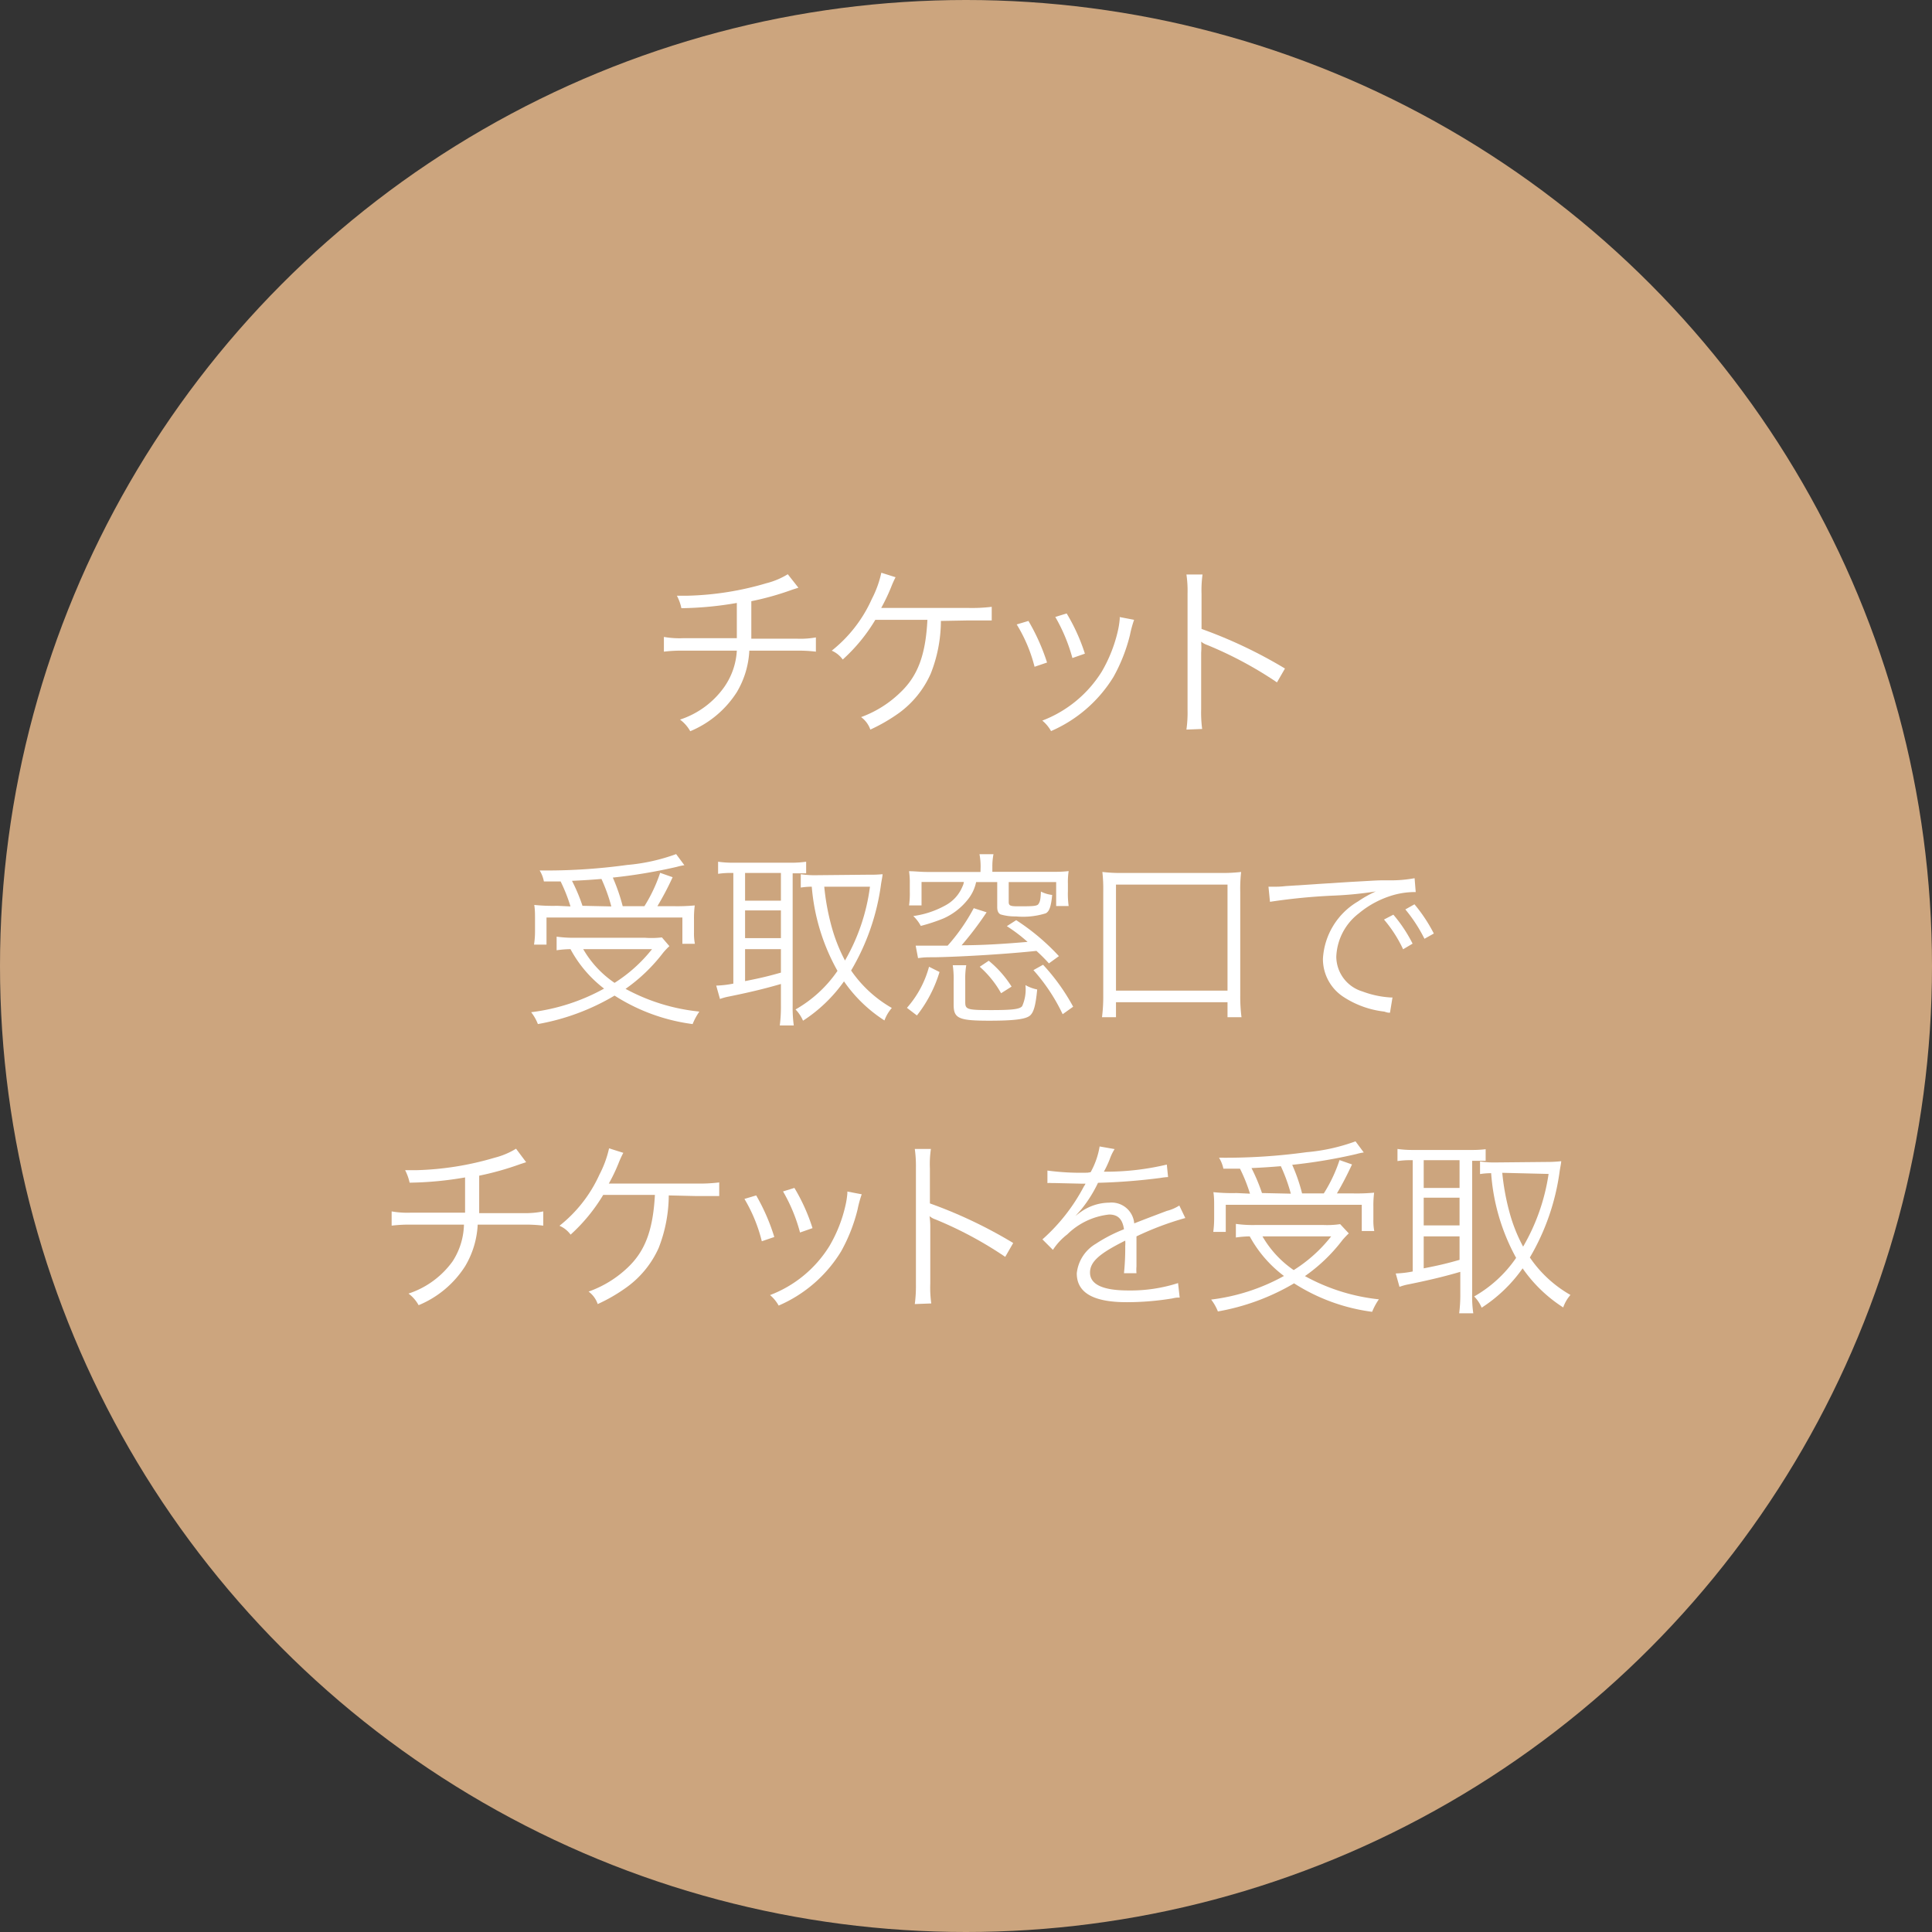 <svg id="レイヤー_1" data-name="レイヤー 1" xmlns="http://www.w3.org/2000/svg" width="154.7" height="154.7" viewBox="0 0 154.7 154.7"><rect x="0" y="0" width="154.7" height="154.7" fill="#333333" stroke="none"/><defs><style>.cls-1{fill:#cca57e;}.cls-2{fill:#fff;}</style></defs><circle class="cls-1" cx="77.35" cy="77.35" r="77.35"/><path class="cls-2" d="M63.93,47.06l-.47.15a22.88,22.88,0,0,1-3.3.93c0,1.44,0,2.42,0,3h3.6a7.13,7.13,0,0,0,1.57-.1v1.14a11.47,11.47,0,0,0-1.57-.08H60a7.18,7.18,0,0,1-1,3.32,8.12,8.12,0,0,1-3.73,3.13,2.93,2.93,0,0,0-.82-.93A7,7,0,0,0,58,55,5.63,5.63,0,0,0,59,52.1H54.73a11.47,11.47,0,0,0-1.57.08V51a7.13,7.13,0,0,0,1.57.1H59c0-.66,0-1.5,0-2.82a27.7,27.7,0,0,1-4.44.42,3.71,3.71,0,0,0-.36-1c.42,0,.65,0,.87,0a24.11,24.11,0,0,0,6.3-1,6.11,6.11,0,0,0,1.71-.72Z"/><path class="cls-2" d="M75.34,49.72a11.51,11.51,0,0,1-.81,4.21A7.8,7.8,0,0,1,72,57.08a13.79,13.79,0,0,1-2.31,1.34,2.08,2.08,0,0,0-.74-1,8.84,8.84,0,0,0,3.17-2c1.38-1.32,2-3,2.14-5.79H70.09a13.74,13.74,0,0,1-2.61,3.18,2.14,2.14,0,0,0-.88-.71,11,11,0,0,0,3.21-4.14,8.4,8.4,0,0,0,.76-2.1l1.14.36a8.69,8.69,0,0,0-.37.83,15.51,15.51,0,0,1-.78,1.63h7a13.09,13.09,0,0,0,1.85-.09v1.09c-.41,0-.41,0-1.86,0Z"/><path class="cls-2" d="M82.35,49.72a16.6,16.6,0,0,1,1.49,3.33l-1,.34A12.12,12.12,0,0,0,81.41,50Zm8.46-.09a8.89,8.89,0,0,0-.33,1.21,13.51,13.51,0,0,1-1.32,3.36,11,11,0,0,1-5,4.34,2.93,2.93,0,0,0-.7-.84,9.67,9.67,0,0,0,4.76-3.92,11.59,11.59,0,0,0,1.28-3.22,6.81,6.81,0,0,0,.16-1v-.15Zm-5.4-.51a15.2,15.2,0,0,1,1.46,3.22l-1,.35A13.78,13.78,0,0,0,84.5,49.4Z"/><path class="cls-2" d="M95,58.42a9.76,9.76,0,0,0,.09-1.58V47.53A8.81,8.81,0,0,0,95,46h1.29a9.22,9.22,0,0,0-.08,1.56v2.8a37.44,37.44,0,0,1,6.68,3.17l-.64,1.11a30.81,30.81,0,0,0-5.6-3,1.57,1.57,0,0,1-.47-.26l0,0a5.89,5.89,0,0,1,0,.88v4.52a10,10,0,0,0,.08,1.59Z"/><path class="cls-2" d="M53.6,75.76a5.3,5.3,0,0,0-.51.54,13.63,13.63,0,0,1-3,2.88A15.64,15.64,0,0,0,56,81a5,5,0,0,0-.54,1,15.21,15.21,0,0,1-6.25-2.28A18.24,18.24,0,0,1,43.07,82a3.62,3.62,0,0,0-.54-.95,16.07,16.07,0,0,0,5.84-1.89A9.85,9.85,0,0,1,45.68,76a8.3,8.3,0,0,0-1.11.09V75a9.83,9.83,0,0,0,1.5.09h5.58A7.22,7.22,0,0,0,53,75.06Zm-7.92-3.18a13.09,13.09,0,0,0-.79-2c-.32,0-.56,0-1.34,0a2.49,2.49,0,0,0-.34-.88,47.42,47.42,0,0,0,7-.44,15.22,15.22,0,0,0,3.93-.87l.66.89a4.51,4.51,0,0,0-.6.13,42.2,42.2,0,0,1-5.13.86,14.73,14.73,0,0,1,.79,2.29h1.74a12.36,12.36,0,0,0,1.26-2.67l1,.35a23.87,23.87,0,0,1-1.22,2.32h1.28a14.8,14.8,0,0,0,1.71-.06,8.1,8.1,0,0,0-.06,1.14v1a4.45,4.45,0,0,0,.07.93h-1v-2.1H43.76v2.17h-1a6.83,6.83,0,0,0,.08-1.06v-1c0-.39,0-.72-.06-1.12a14.19,14.19,0,0,0,1.84.07Zm3.27,0a13.7,13.7,0,0,0-.79-2.2c-.75.06-1.26.1-2.36.15a13.7,13.7,0,0,1,.84,2ZM46.7,76a8.23,8.23,0,0,0,2.51,2.7,12.05,12.05,0,0,0,3-2.7Z"/><path class="cls-2" d="M58.6,69.9a6.7,6.7,0,0,0-1.1.07V69a8.17,8.17,0,0,0,1.17.08h4.76A8.45,8.45,0,0,0,64.55,69v.93c-.6,0-.66,0-1.08,0V80.56a10.2,10.2,0,0,0,.09,1.55H62.44a11.72,11.72,0,0,0,.09-1.56V78.79c-1,.29-2.12.59-4.14,1a4.56,4.56,0,0,0-.74.2l-.3-1.07a8.35,8.35,0,0,0,1.37-.16V69.9Zm1.06,2.22h2.87V69.9H59.66Zm0,3h2.87V72.9H59.66Zm0,3.44c1.16-.23,1.74-.36,2.87-.68V76H59.66Zm9.89-8.52A10.1,10.1,0,0,0,70.67,70c0,.15-.09.55-.13.85a18.3,18.3,0,0,1-2.39,6.86,9.91,9.91,0,0,0,3.26,3,3.16,3.16,0,0,0-.59,1,11.44,11.44,0,0,1-3.24-3.13,12,12,0,0,1-3.28,3.15,3,3,0,0,0-.6-.9,10.15,10.15,0,0,0,3.36-3.09A16.45,16.45,0,0,1,65,71a5.76,5.76,0,0,0-.88.07V70a7.31,7.31,0,0,0,1.26.08ZM66,71a18.94,18.94,0,0,0,.57,3.13,13.3,13.3,0,0,0,1.09,2.78,15.88,15.88,0,0,0,2-5.91Z"/><path class="cls-2" d="M72.62,80.7a8.19,8.19,0,0,0,1.77-3.29l.84.42a10.58,10.58,0,0,1-1.81,3.48Zm5.9-11.3a5.19,5.19,0,0,0-.09-1h1.12a5.05,5.05,0,0,0-.09,1v.41h4.59c.65,0,1,0,1.52-.06a5.73,5.73,0,0,0-.06,1v.6a7.32,7.32,0,0,0,.06,1.2h-1V70.63H80.77v1.59c0,.29.12.35.72.35,1.12,0,1.54,0,1.66-.18s.17-.32.2-1a2.59,2.59,0,0,0,.9.27c-.09.94-.23,1.32-.51,1.47a6.09,6.09,0,0,1-2.39.25,4.11,4.11,0,0,1-1.23-.16c-.18-.09-.27-.27-.27-.59v-2H78.16a3.3,3.3,0,0,1-.69,1.43,5.16,5.16,0,0,1-1.92,1.48,14.16,14.16,0,0,1-1.82.6,3.12,3.12,0,0,0-.6-.79,7.33,7.33,0,0,0,2.6-.87A3,3,0,0,0,77.06,71a1.2,1.2,0,0,0,.12-.38H73.79v1.88h-1a6.75,6.75,0,0,0,.06-1.11v-.63a6.29,6.29,0,0,0-.06-1c.48,0,.87.06,1.52.06h4.2ZM79,73.05a26.58,26.58,0,0,1-2,2.64c1.89,0,3.72-.14,5.28-.27a12.86,12.86,0,0,0-1.66-1.26l.75-.48a17.75,17.75,0,0,1,3.42,2.88l-.8.58a13.52,13.52,0,0,0-1-1c-2.25.24-5.73.46-8.11.51-.75,0-.84,0-1.37.07l-.19-1c.51,0,.84,0,1.26,0,0,0,.76,0,1.3,0a15.2,15.2,0,0,0,2.09-3Zm-1.63,4.24a6.49,6.49,0,0,0-.08,1.25v1.68c0,.61.12.66,2.09.66,1.75,0,2.29-.08,2.47-.32a3.31,3.31,0,0,0,.26-1.68,3.17,3.17,0,0,0,.94.35c-.12,1.27-.28,1.89-.63,2.13s-1.17.37-3.19.37c-2.48,0-2.87-.18-2.87-1.3V78.6a7.62,7.62,0,0,0-.07-1.31Zm2.79,2.24a8.13,8.13,0,0,0-1.71-2.12l.72-.48A8.59,8.59,0,0,1,81,79Zm4.93,1.68a14.84,14.84,0,0,0-2.34-3.53l.77-.43a16.29,16.29,0,0,1,2.41,3.36Z"/><path class="cls-2" d="M88.24,81.45a13,13,0,0,0,.1-1.73V71.41a12.55,12.55,0,0,0-.07-1.59,12.34,12.34,0,0,0,1.6.08h7.89a12.57,12.57,0,0,0,1.62-.08,12,12,0,0,0-.07,1.59v8.31a12.91,12.91,0,0,0,.1,1.73H98.29v-1.2H89.36v1.2Zm1.12-2.13h8.93V70.83H89.36Z"/><path class="cls-2" d="M101.57,71l.54,0c.21,0,.39,0,.86-.05l2.77-.18,2.36-.15c1.84-.1,2-.12,2.53-.13l.86,0a10.27,10.27,0,0,0,1.78-.17l.09,1.11a6.29,6.29,0,0,0-1.68.21,7.58,7.58,0,0,0-2.88,1.5A4.59,4.59,0,0,0,107,76.62a2.93,2.93,0,0,0,2.1,2.77,7.66,7.66,0,0,0,2.25.48h.15l-.2,1.22c-.16,0-.19,0-.46-.09a7.51,7.51,0,0,1-3.24-1.16,3.62,3.62,0,0,1-1.67-3.06,5.69,5.69,0,0,1,2.81-4.6,9.09,9.09,0,0,1,1.42-.8,29.18,29.18,0,0,1-3.3.33,47.74,47.74,0,0,0-5.17.5Zm10,2.24a11.68,11.68,0,0,1,1.54,2.32l-.76.45a10.51,10.51,0,0,0-1.53-2.38Zm1.69-.83a12.5,12.5,0,0,1,1.55,2.34l-.75.42a12.22,12.22,0,0,0-1.53-2.35Z"/><path class="cls-2" d="M42.13,93.06l-.46.15a23.62,23.62,0,0,1-3.3.93c0,1.44,0,2.42,0,3h3.6A7.24,7.24,0,0,0,43.5,97v1.14a11.54,11.54,0,0,0-1.58-.08H38.25a7.18,7.18,0,0,1-1,3.32,8.07,8.07,0,0,1-3.73,3.13,2.9,2.9,0,0,0-.81-.93A7.06,7.06,0,0,0,36.24,101a5.63,5.63,0,0,0,.91-2.94H32.94a11.54,11.54,0,0,0-1.58.08V97a7.29,7.29,0,0,0,1.58.1h4.3c0-.66,0-1.5,0-2.82a28,28,0,0,1-4.44.42,4.08,4.08,0,0,0-.36-1c.42,0,.64,0,.87,0a24.11,24.11,0,0,0,6.3-1,6.11,6.11,0,0,0,1.71-.72Z"/><path class="cls-2" d="M53.55,95.72a11.73,11.73,0,0,1-.81,4.21,7.83,7.83,0,0,1-2.57,3.15,13.39,13.39,0,0,1-2.31,1.34,2.06,2.06,0,0,0-.73-1,8.79,8.79,0,0,0,3.16-1.95c1.38-1.32,2-3,2.15-5.79H48.3a14,14,0,0,1-2.61,3.18,2.17,2.17,0,0,0-.89-.71A11,11,0,0,0,48,94.05a8.51,8.51,0,0,0,.77-2.1l1.14.36a8.19,8.19,0,0,0-.38.83,13.68,13.68,0,0,1-.78,1.63h7a12.93,12.93,0,0,0,1.84-.09v1.09c-.4,0-.4,0-1.86,0Z"/><path class="cls-2" d="M60.55,95.72A16.06,16.06,0,0,1,62,99.05l-1,.34A12.44,12.44,0,0,0,59.61,96ZM69,95.63a8.89,8.89,0,0,0-.33,1.21,13.51,13.51,0,0,1-1.32,3.36,10.9,10.9,0,0,1-5,4.34,3.07,3.07,0,0,0-.69-.84,9.6,9.6,0,0,0,4.75-3.92,11.29,11.29,0,0,0,1.28-3.22,6.81,6.81,0,0,0,.16-1v-.15Zm-5.39-.51a15.11,15.11,0,0,1,1.45,3.22l-1,.35A13.38,13.38,0,0,0,62.7,95.4Z"/><path class="cls-2" d="M73.25,104.42a11.1,11.1,0,0,0,.09-1.58V93.53A10,10,0,0,0,73.25,92h1.29a8.24,8.24,0,0,0-.08,1.56v2.8a37.06,37.06,0,0,1,6.67,3.17l-.64,1.11a30.69,30.69,0,0,0-5.59-3,1.45,1.45,0,0,1-.47-.26l0,0a5.8,5.8,0,0,1,.06.88v4.52a8.94,8.94,0,0,0,.08,1.59Z"/><path class="cls-2" d="M87.33,93.86a6.38,6.38,0,0,0,.72-2.06l1.2.21a3.89,3.89,0,0,0-.39.81,8.5,8.5,0,0,1-.47,1h.32a21,21,0,0,0,4.72-.57l.1,1a5,5,0,0,0-.61.07,48.09,48.09,0,0,1-5,.39,10.52,10.52,0,0,1-1.34,2.13c-.16.18-.46.53-.51.57l-.2.15s0,0,0,0h0a.09.09,0,0,0,0,0c.53-.42.53-.42.69-.53a4,4,0,0,1,2.26-.73,1.82,1.82,0,0,1,2,1.66c1.09-.43,1.95-.75,2.61-1a3.41,3.41,0,0,0,1-.43l.48,1A24.06,24.06,0,0,0,91,99c0,.39,0,.54,0,.91,0,.2,0,.53,0,.83s0,.54,0,.67a3.26,3.26,0,0,0,0,.54l-1,0a19.5,19.5,0,0,0,.1-2.16,3,3,0,0,0,0-.45c-2,1-2.82,1.66-2.82,2.56s.93,1.43,3.05,1.43a12.43,12.43,0,0,0,4-.59l.13,1.16c-.22,0-.29,0-.6.07a22.53,22.53,0,0,1-3.64.3c-2.68,0-4-.76-4-2.31a3.12,3.12,0,0,1,1.53-2.37A12.13,12.13,0,0,1,90,98.43c-.12-.82-.49-1.18-1.19-1.18a5.64,5.64,0,0,0-3.35,1.59,5,5,0,0,0-1.15,1.24l-.84-.84A14.94,14.94,0,0,0,86.79,95a1.38,1.38,0,0,0,.13-.22l-.28,0-2.2-.05H84.2a1.94,1.94,0,0,0-.33,0v-1a20.15,20.15,0,0,0,3.21.17Z"/><path class="cls-2" d="M108,98.76a6.7,6.7,0,0,0-.51.54,13.42,13.42,0,0,1-3,2.88,15.64,15.64,0,0,0,5.92,1.86,5,5,0,0,0-.54,1,15.21,15.21,0,0,1-6.25-2.28,18.18,18.18,0,0,1-6.1,2.25,3.93,3.93,0,0,0-.54-.95,16,16,0,0,0,5.83-1.89A9.84,9.84,0,0,1,100.07,99a8.3,8.3,0,0,0-1.11.09V98a9.65,9.65,0,0,0,1.5.09H106a7.16,7.16,0,0,0,1.31-.07Zm-7.91-3.18a13.14,13.14,0,0,0-.8-2c-.31,0-.56,0-1.33,0a2.74,2.74,0,0,0-.35-.88,47.42,47.42,0,0,0,7-.44,15.12,15.12,0,0,0,3.93-.87l.66.89a4.51,4.51,0,0,0-.6.13,42.2,42.2,0,0,1-5.13.86,13.76,13.76,0,0,1,.79,2.29H106a11.91,11.91,0,0,0,1.26-2.67l1,.35c-.51,1.08-.84,1.69-1.21,2.32h1.27a14.8,14.8,0,0,0,1.71-.06,8.1,8.1,0,0,0-.06,1.14v1a4.45,4.45,0,0,0,.07.93h-1v-2.1H98.15v2.17h-1a8.44,8.44,0,0,0,.07-1.06v-1c0-.39,0-.72-.06-1.12a14.37,14.37,0,0,0,1.85.07Zm3.27,0a13.73,13.73,0,0,0-.8-2.2c-.75.06-1.26.1-2.35.15a14.84,14.84,0,0,1,.84,2ZM101.09,99a8.31,8.31,0,0,0,2.5,2.7,11.71,11.71,0,0,0,3-2.7Z"/><path class="cls-2" d="M113,92.9a6.7,6.7,0,0,0-1.1.07V92a8.38,8.38,0,0,0,1.17.08h4.76a8.73,8.73,0,0,0,1.13-.06v.93c-.6,0-.66,0-1.08,0v10.66a9,9,0,0,0,.09,1.55h-1.13a11.72,11.72,0,0,0,.09-1.56v-1.76c-1,.29-2.12.59-4.14,1a4.41,4.41,0,0,0-.73.2l-.3-1.07a8.27,8.27,0,0,0,1.36-.16V92.9ZM114,95.12h2.87V92.9H114Zm0,3h2.87V95.9H114Zm0,3.44c1.16-.23,1.75-.36,2.87-.68V99H114Zm9.89-8.52a10,10,0,0,0,1.12-.06c0,.15-.09.55-.13.85a18.46,18.46,0,0,1-2.38,6.86,9.77,9.77,0,0,0,3.25,3,3,3,0,0,0-.58,1,11.48,11.48,0,0,1-3.25-3.13,11.87,11.87,0,0,1-3.28,3.15,2.83,2.83,0,0,0-.6-.9,10.15,10.15,0,0,0,3.36-3.09,16.46,16.46,0,0,1-2-6.78,5.79,5.79,0,0,0-.89.07V93a7.39,7.39,0,0,0,1.26.08Zm-3.6.87a18.94,18.94,0,0,0,.57,3.13,12.79,12.79,0,0,0,1.1,2.78A16.25,16.25,0,0,0,124,94Z"/></svg>